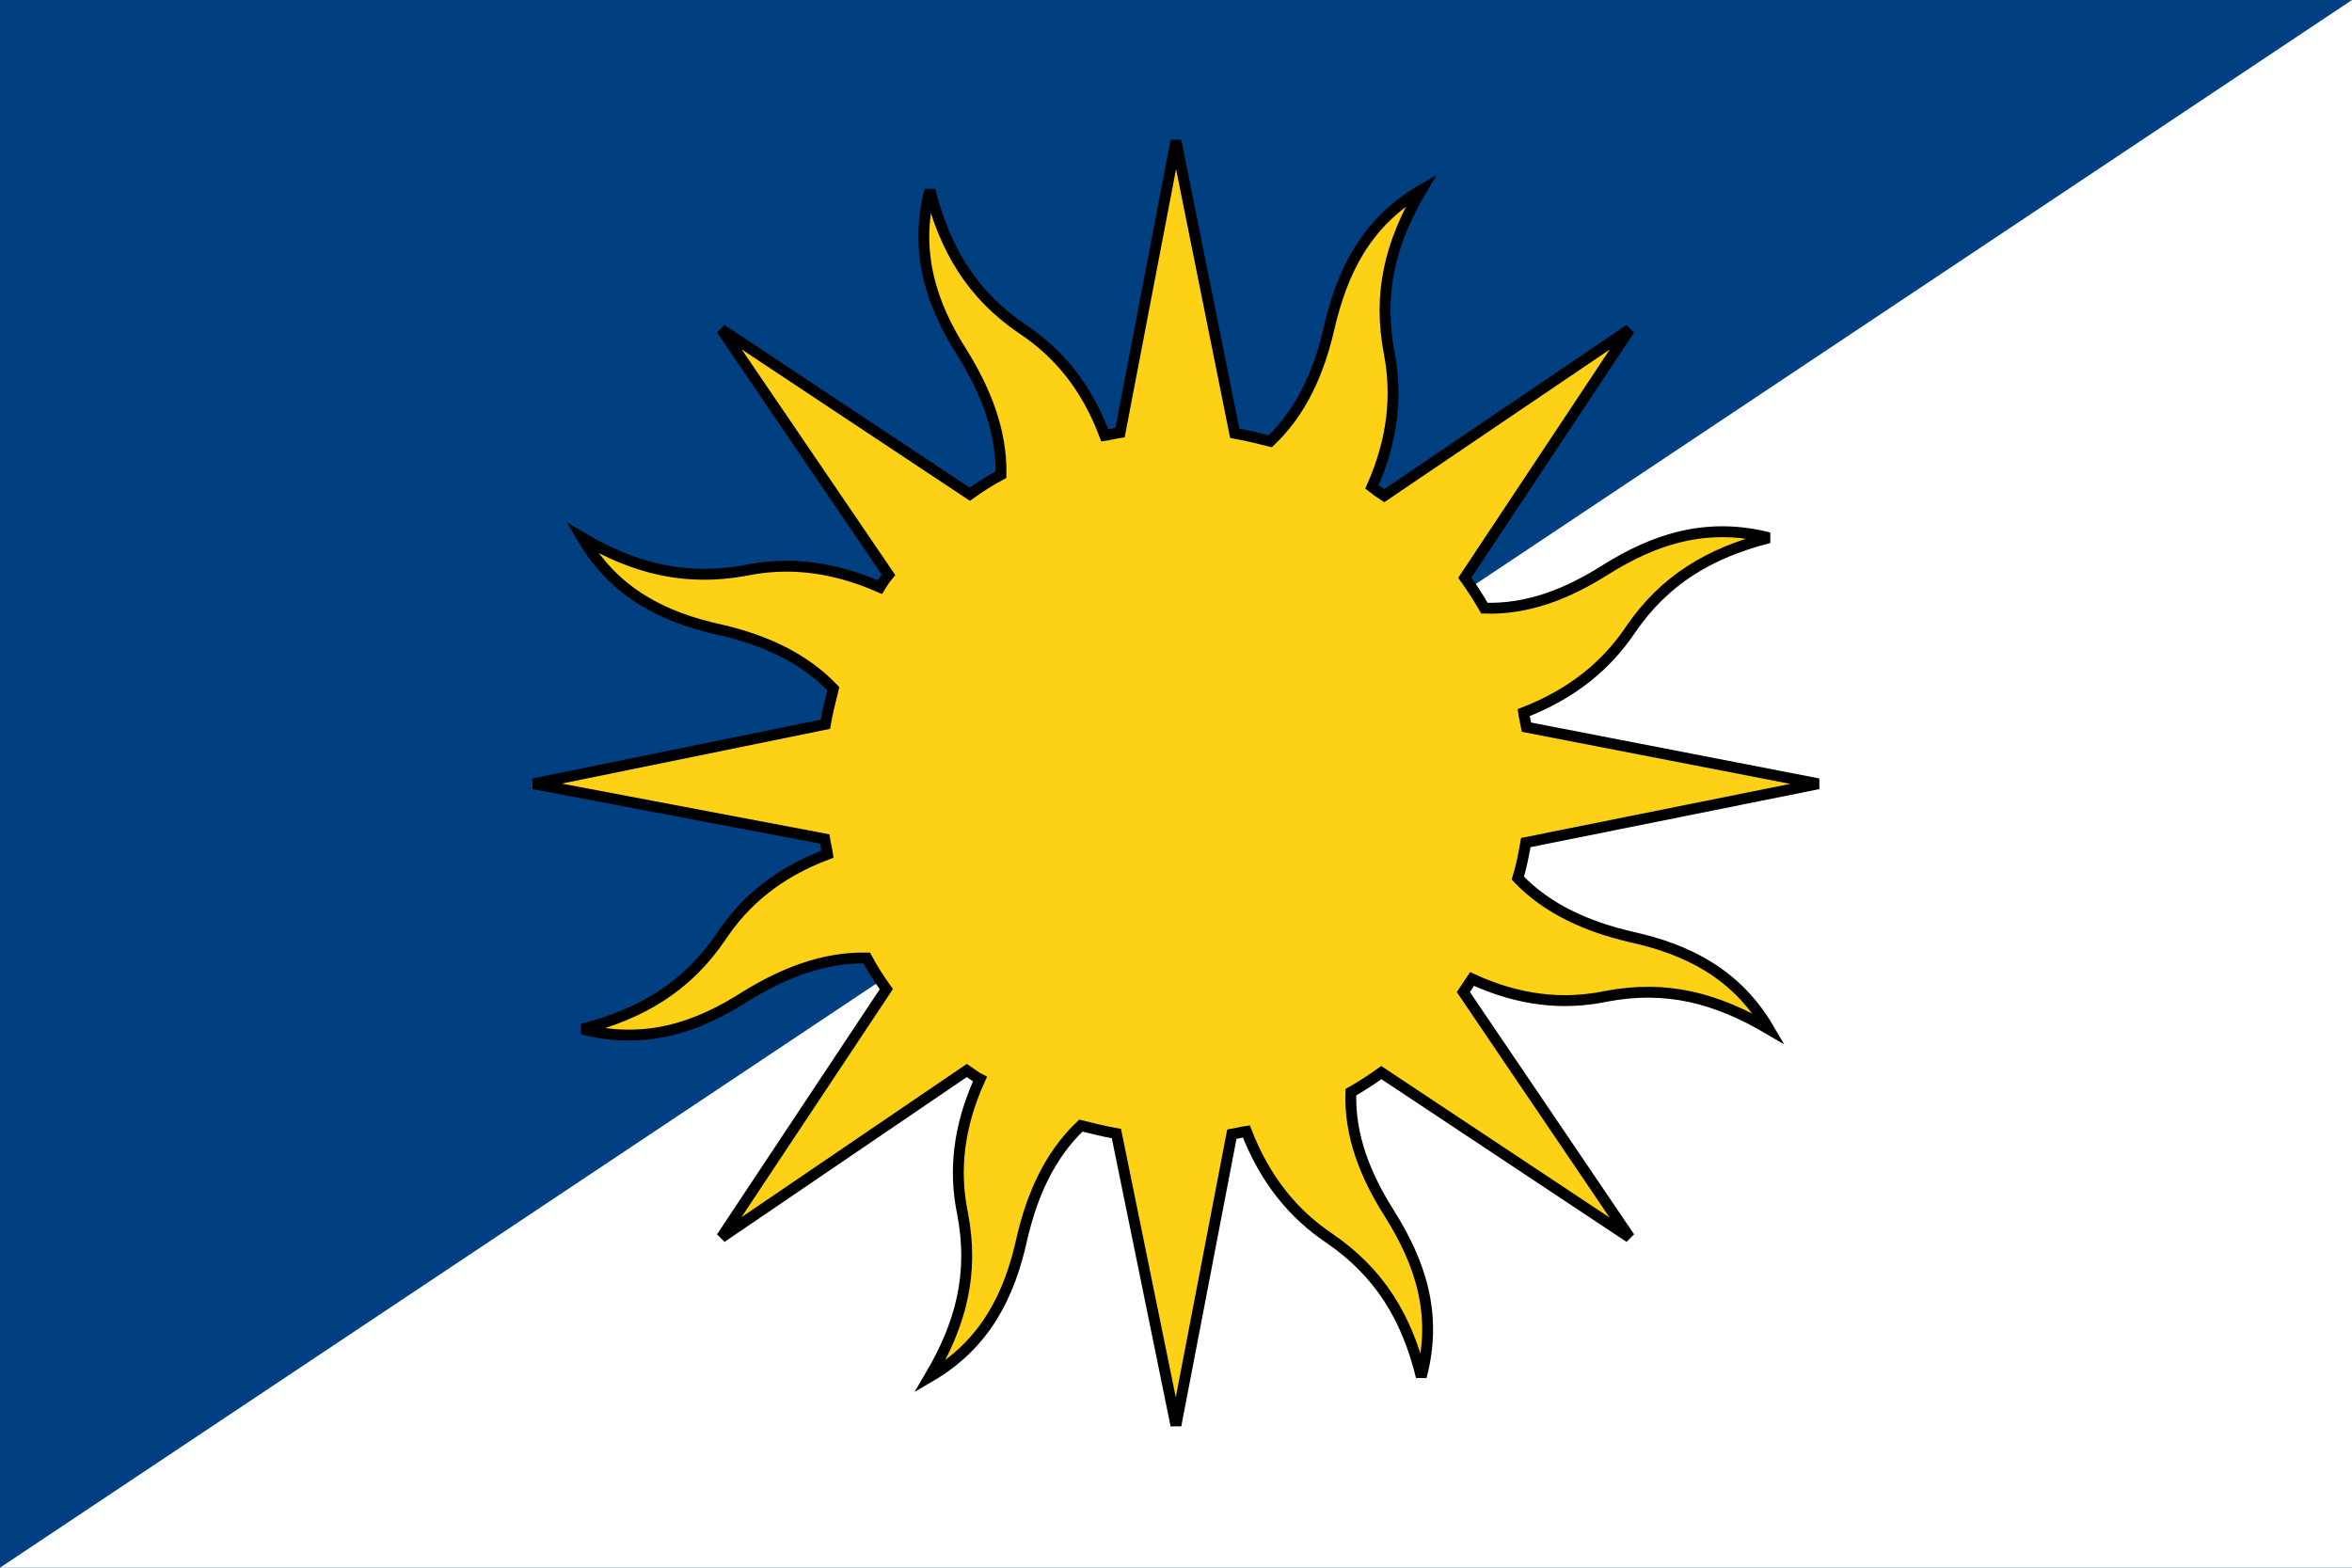 <svg height="240" width="360" xmlns="http://www.w3.org/2000/svg"><path d="m0 0h360v240h-360z" fill="#004080"/><path d="m360 0-360 240h360z" fill="#fff"/><path d="m56.1 8.2c-2.2 8.6.2 15.8 4.5 22.5 3.2 5.2 5.4 10.7 5.3 16.7-1.5.8-2.9 1.7-4.3 2.7l-34.2-22.7 23 33.8c-.5.6-.9 1.2-1.2 1.7-6.6-2.9-12.7-3.5-18.5-2.3-8.2 1.5-15.2-.2-22.5-4.5 4.5 7.7 11.3 11 19.1 12.7 6 1.4 11.4 3.8 15.5 8.1-.4 1.6-.8 3.2-1.1 4.9l-40.2 8.2 40.1 7.6c.1.7.3 1.4.4 2.1-6.7 2.5-11.4 6.4-14.7 11.4-4.7 6.9-10.9 10.6-19.1 12.7 8.7 2.2 15.8-.2 22.5-4.5 5.2-3.2 10.7-5.4 16.7-5.3.8 1.5 1.7 2.9 2.7 4.3l-22.7 34.2 33.8-23c.6.4 1.2.9 1.8 1.2-3 6.6-3.6 12.7-2.4 18.5 1.6 8.3-.2 15.2-4.5 22.5 7.7-4.5 11-11.3 12.7-19.1 1.4-6 3.8-11.4 8.1-15.5 1.6.4 3.2.8 4.9 1.1l8.2 40.2 7.7-40.1c.6-.1 1.3-.3 2-.4 2.6 6.7 6.5 11.4 11.4 14.7 6.9 4.7 10.7 10.9 12.7 19.1 2.3-8.7-.2-15.8-4.4-22.5-3.3-5.2-5.5-10.7-5.3-16.7 1.4-.8 2.8-1.7 4.2-2.7l34.2 22.7-22.9-33.8 1.2-1.8c6.5 3 12.6 3.6 18.4 2.4 8.3-1.6 15.2.2 22.5 4.5-4.5-7.7-11.3-11-19-12.7-6-1.4-11.5-3.8-15.6-8.1.5-1.6.8-3.2 1.1-4.9l40.3-8.1-40.2-7.8c-.1-.6-.3-1.3-.4-2 6.7-2.6 11.4-6.5 14.7-11.4 4.7-6.9 10.9-10.6 19.1-12.7-8.6-2.2-15.8.2-22.5 4.4-5.2 3.3-10.7 5.5-16.7 5.3-.8-1.4-1.7-2.8-2.7-4.2l22.7-34.2-33.8 22.9c-.6-.4-1.2-.8-1.7-1.2 2.9-6.5 3.5-12.6 2.4-18.4-1.6-8.2.1-15.2 4.4-22.5-7.7 4.5-10.9 11.3-12.7 19-1.4 6.1-3.8 11.5-8.1 15.6-1.6-.4-3.2-.8-4.9-1.1l-8.1-40.3-7.7 40.2c-.7.1-1.4.3-2.1.4-2.5-6.7-6.4-11.4-11.4-14.7-6.9-4.7-10.6-10.9-12.7-19.1z" fill="#fcd116" stroke="#000" stroke-width="1.5" transform="matrix(1.111 0 0 1.111 80 20)"/></svg>